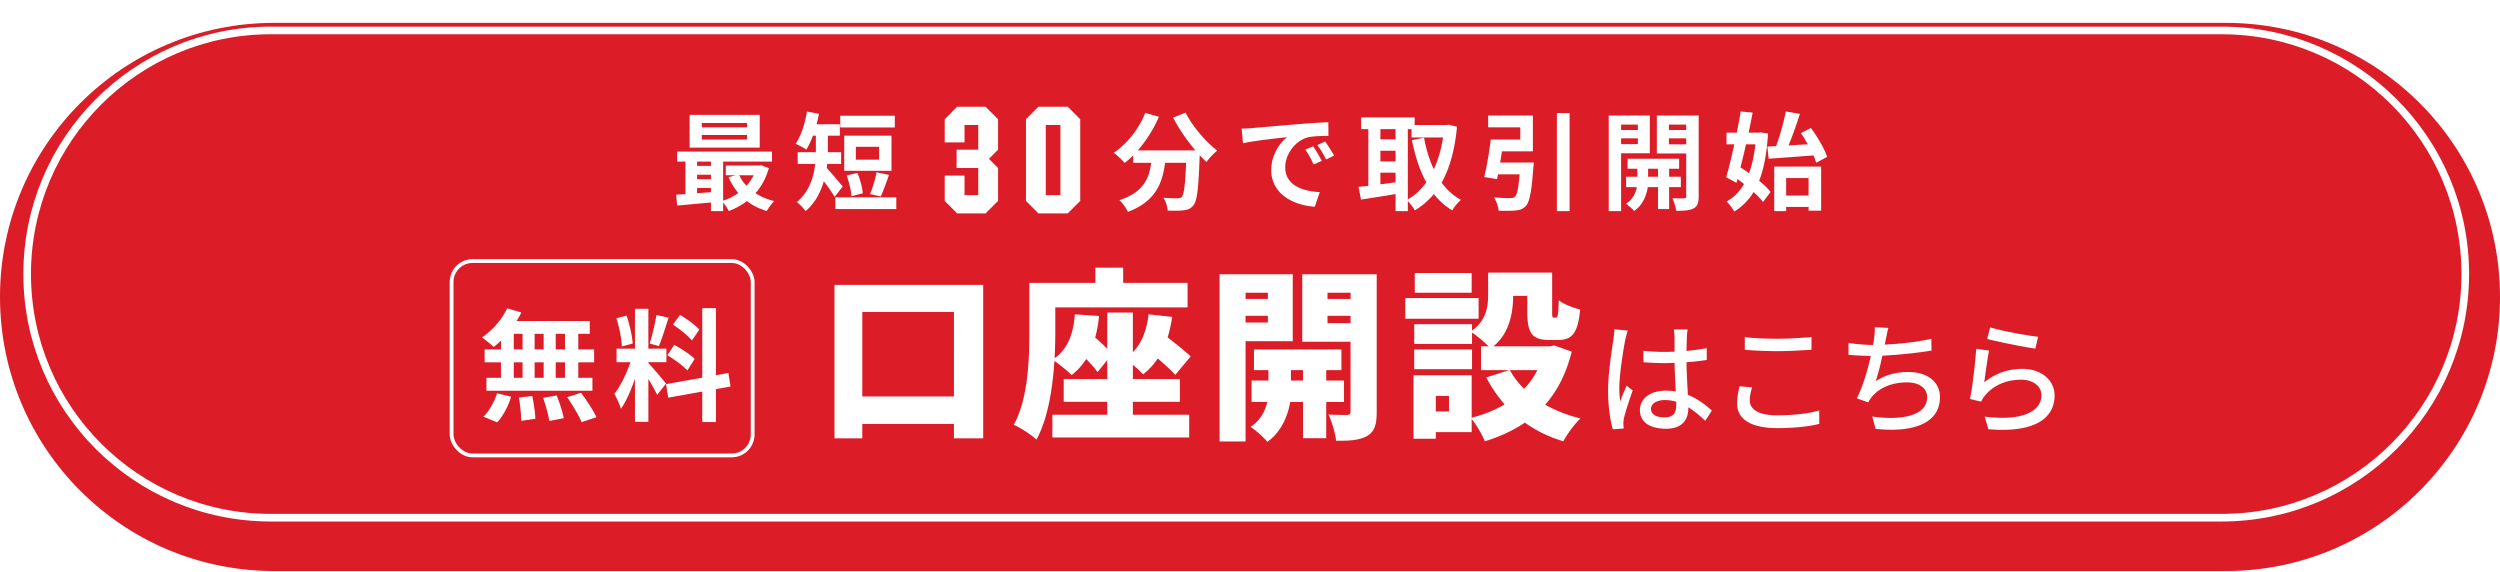 <svg width="328" height="75" viewBox="0 0 328 75" fill="none" xmlns="http://www.w3.org/2000/svg">
    <g filter="url(#ecofvddfoa)">
        <path d="M0 35.959C0 16.099 16.1 0 35.959 0H292.04C311.901 0 328 16.1 328 35.959c0 19.86-16.099 35.959-35.959 35.959H35.959C16.099 71.918 0 55.818 0 35.958z" fill="#DC1C26"/>
    </g>
    <path d="M3.564 35.959c0-17.653 14.311-31.964 31.964-31.964H291.48c17.653 0 31.964 14.311 31.964 31.964s-14.311 31.963-31.964 31.963H35.528c-17.653 0-31.964-14.31-31.964-31.963z" stroke="#fff"/>
    <path d="M113.133 52.016h12.024V40.928h-12.024v11.088zm-3.648-14.64h19.512v20.136h-3.84v-1.896h-12.024v1.896h-3.648V37.376zm39.146 15.336v1.704h7.392v2.976h-17.952v-2.976h7.2v-1.704h-5.712v-2.976h5.712V47.24l-1.272 1.584c-.336-.48-.888-1.104-1.488-1.728-.528.816-1.152 1.536-1.92 2.112-.456-.48-1.512-1.344-2.256-1.848-.216 3.528-.84 7.56-2.352 10.32-.624-.6-2.16-1.608-2.976-1.944 1.896-3.456 2.04-8.592 2.04-12.144v-6.48h8.664V35.12h3.648v1.992h8.448v3.216h-17.352v3.288c0 1.008-.024 2.16-.096 3.384 1.752-1.248 2.472-3.24 2.664-5.76l3.168.216a16.12 16.12 0 0 1-.504 2.832 19.16 19.16 0 0 1 1.584 1.488V41h3.36v5.208c1.2-1.224 1.824-2.952 2.064-4.968l3.096.336c-.144.96-.336 1.848-.6 2.688 1.104.864 2.328 1.824 3.024 2.496l-2.016 2.424c-.528-.576-1.392-1.368-2.304-2.16a8.403 8.403 0 0 1-1.92 2.088 14.726 14.726 0 0 0-1.344-1.248v1.872h6.168v2.976h-6.168zm17.714-14.304h-2.928v.816h2.928v-.816zm-2.928 3.912h2.928v-.888h-2.928v.888zm6.192 2.448h-6.192V57.92h-3.408V35.984h9.6v8.784zm-.24 5.16h1.584V48.56h-1.584v1.368zm6.96 2.808h-2.328v4.752h-3.048v-4.752h-1.68c-.264 1.656-1.104 3.912-3 5.232-.48-.6-1.512-1.512-2.208-1.968 1.296-.792 1.944-2.136 2.208-3.264h-2.064v-2.808h2.208V48.56h-1.896v-2.712h11.472v2.712h-1.992v1.368h2.328v2.808zm-2.16-10.344h3.024v-.96h-3.024v.96zm3.024-3.984h-3.024v.816h3.024v-.816zm3.432-2.424v18.024c0 1.656-.264 2.592-1.224 3.168-.984.576-2.256.672-4.104.648-.096-.936-.552-2.544-1.008-3.432.912.048 2.064.048 2.424.048.36 0 .48-.144.48-.48v-9.12h-6.336v-8.856h9.768zm12.458-.168v2.592h-7.464v-2.592h7.464zm.912 3.288v2.712h-9.624v-2.712h9.624zm-.864 6.744v2.592h-7.584v-2.592h7.584zm8.568 2.712h-3.6c.48.888 1.104 1.704 1.872 2.448a9.813 9.813 0 0 0 1.728-2.448zm-11.592 5.424v-2.04h-1.728v2.04h1.728zm13.824-8.664 2.28.816c-.72 2.88-1.896 5.16-3.48 6.96a18.075 18.075 0 0 0 4.632 1.8c-.768.696-1.776 2.112-2.256 3-1.92-.576-3.576-1.392-5.04-2.448-1.536 1.032-3.288 1.848-5.256 2.448-.336-.84-1.104-2.16-1.728-2.928v1.728h-4.704v.864h-2.928v-8.328h7.632V54.8c1.608-.408 3.072-.984 4.32-1.752a17.555 17.555 0 0 1-2.4-3.528l3-.96h-3.696v-3.12h.984c-.552-.576-1.512-1.392-2.16-1.8v1.488h-7.584v-2.592h7.584v.84c1.92-1.392 2.112-3.192 2.112-4.752v-2.856h8.4v5.112c0 .72.024.792.216.792h.264c.24 0 .336-.312.384-2.28.6.504 1.944 1.008 2.808 1.224-.288 3.096-1.08 3.984-2.832 3.984h-1.272c-2.184 0-2.832-.888-2.832-3.672v-2.112h-1.848c-.024 2.232-.48 4.896-2.592 6.624h7.392l.6-.12zm12.682 8.32c0 .752.736 1.12 1.76 1.12 1.184 0 1.552-.608 1.552-1.616v-.432a5.156 5.156 0 0 0-1.488-.224c-1.072 0-1.824.464-1.824 1.152zm4.8-10.416a10.4 10.4 0 0 0-.096.992c-.016.4-.032 1.088-.048 1.824.944-.08 1.84-.208 2.656-.368v1.552a31.97 31.97 0 0 1-2.656.304c.016 1.6.128 3.04.176 4.272 1.328.528 2.352 1.344 3.152 2.064l-.864 1.344c-.752-.704-1.488-1.312-2.224-1.776v.08c0 1.472-.704 2.736-2.928 2.736-2.16 0-3.424-.896-3.424-2.432 0-1.472 1.264-2.56 3.408-2.56.448 0 .88.032 1.296.096-.064-1.12-.128-2.496-.16-3.744-.448.016-.896.032-1.344.032-.928 0-1.808-.048-2.736-.112l-.016-1.504a26.05 26.05 0 0 0 2.768.144c.448 0 .88-.016 1.328-.032v-1.888c0-.272-.048-.72-.096-1.024h1.808zm-7.856.144c-.096.288-.256.944-.32 1.232-.272 1.296-.784 4.624-.784 6.336 0 .576.032 1.12.128 1.712.224-.656.576-1.456.832-2.048l.8.624c-.432 1.216-.976 2.848-1.152 3.664a4.13 4.13 0 0 0-.08.736c.016.16.032.4.048.592l-1.424.112c-.336-1.136-.624-2.912-.624-5.088 0-2.368.512-5.424.704-6.704.048-.4.112-.912.128-1.328l1.744.16zm15.36.864c1.168.144 2.656.208 4.288.208 1.552 0 3.28-.112 4.464-.224v1.664c-1.104.08-2.96.192-4.448.192a55.89 55.89 0 0 1-4.304-.176v-1.664zm.96 6.592c-.192.608-.304 1.168-.304 1.728 0 1.136 1.12 1.936 3.568 1.936 2.192 0 4.24-.24 5.536-.64l.016 1.76c-1.248.336-3.232.56-5.488.56-3.44 0-5.296-1.136-5.296-3.232 0-.864.176-1.632.32-2.256l1.648.144zm17.879-7.808c-.144.48-.224 1.008-.336 1.472-.032.208-.08.448-.144.72 1.872-.08 4.16-.32 6.112-.752l.032 1.536c-1.792.304-4.352.576-6.448.672-.256 1.184-.576 2.48-.88 3.344 1.36-.864 2.704-1.2 4.272-1.2 2.56 0 4.16 1.328 4.16 3.28 0 3.44-3.44 4.704-8.448 4.176l-.432-1.616c3.632.528 7.2-.016 7.2-2.528 0-1.088-.912-1.952-2.656-1.952-1.872 0-3.584.656-4.608 1.904-.176.224-.32.448-.464.72l-1.504-.528c.8-1.552 1.44-3.776 1.84-5.568a39.412 39.412 0 0 1-2.928-.144v-1.568c.912.16 2.176.272 3.152.272h.08c.048-.336.096-.64.128-.88.08-.576.112-.976.08-1.44l1.792.08zm13.359-.064c1.44.448 4.88 1.088 6.288 1.232l-.368 1.552c-1.568-.208-5.088-.944-6.32-1.264l.4-1.52zm-.144 3.04c-.224 1.008-.496 3.2-.64 4.176 1.488-1.216 3.184-1.776 4.992-1.776 2.608 0 4.24 1.584 4.24 3.488 0 2.88-2.432 4.96-8.688 4.432l-.48-1.648c4.944.624 7.44-.704 7.44-2.816 0-1.184-1.104-2.032-2.64-2.032-1.968 0-3.664.752-4.72 2.032a3.256 3.256 0 0 0-.544.848l-1.472-.352c.32-1.504.704-4.768.816-6.576l1.696.224z" fill="#fff"/>
    <rect x="59.25" y="34.25" width="39.5" height="25.5" rx="2.75" stroke="#fff" stroke-width=".5"/>
    <path d="M74.126 45.84v-2.048H72.91v2.048h1.216zm0 3.728v-2.032H72.91v2.032h1.216zm-6.72-2.032v2.032h1.152v-2.032h-1.152zm3.92 0h-1.184v2.032h1.184v-2.032zm-1.184-1.696h1.184v-2.048h-1.184v2.048zm-2.736-2.048v2.048h1.152v-2.048h-1.152zm-1.68 2.048v-1.152c-.32.304-.624.592-.944.832-.352-.336-1.12-.944-1.552-1.248 1.344-.88 2.608-2.336 3.312-3.824l1.856.544a8.613 8.613 0 0 1-.624 1.12h9.6v1.68H75.87v2.048h2.08v1.696h-2.08v2.032h1.856v1.696H63.822v-1.696h1.904v-2.032h-2.144V45.84h2.144zm-.496 9.568-1.808-.736c.704-.672 1.424-1.904 1.792-3.072l1.84.448c-.352 1.216-1.04 2.528-1.824 3.36zm2.848-3.248 1.76-.208c.192.976.384 2.24.4 2.992l-1.856.272c0-.768-.128-2.08-.304-3.056zm3.168.032 1.792-.304c.384.944.784 2.192.928 2.976l-1.904.368c-.096-.768-.464-2.064-.816-3.04zm3.168-.08 1.824-.576c.72.976 1.616 2.32 2.016 3.2l-1.952.656c-.336-.848-1.184-2.256-1.888-3.28zm17.34-8.864-.976 1.424c-.496-.624-1.6-1.488-2.48-2.08l.912-1.28c.896.528 2.032 1.344 2.544 1.936zm-4.192 3.36.896-1.36c.928.496 2.112 1.264 2.688 1.84l-.96 1.52c-.528-.592-1.696-1.44-2.624-2zm-1.44-5.28 1.6.352c-.416 1.28-.88 2.8-1.28 3.728l-1.2-.336c.32-1.008.704-2.624.88-3.744zm-3.104 3.744-1.424.384c-.032-.992-.352-2.544-.72-3.696l1.328-.352c.416 1.152.736 2.672.816 3.664zm4.368 5.264-1.168 1.472a21.373 21.373 0 0 0-1.152-2.08v5.616h-1.76v-5.648c-.512 1.488-1.152 2.976-1.84 3.936-.16-.576-.576-1.44-.864-1.968.8-.976 1.616-2.688 2.112-4.144H80.89v-1.776h2.416v-5.232h1.76v5.232h2.368v1.776h-2.368v.112c.464.464 1.984 2.256 2.32 2.704zm8.464.368-1.92.352v4.32h-1.792v-4l-4.464.8-.288-1.776 4.752-.848v-9.12h1.792v8.8l1.632-.304.288 1.776zM98.01 16.708v-.574h-5.936v.574h5.936zm0 1.596v-.588h-5.936v.588h5.936zm1.666-3.234v4.298h-9.198V15.07h9.198zm-.798 7.924h-1.89c.238.504.56.966.938 1.372.378-.406.7-.868.952-1.372zm-7.42 1.666v.686c.588-.042 1.204-.084 1.82-.14v-.546h-1.82zm0-1.736v.588h1.82v-.588h-1.82zm1.82-1.722h-1.82v.56h1.82v-.56zm6.58.462 1.022.392c-.378 1.316-.98 2.408-1.764 3.29.7.462 1.54.812 2.464 1.036-.322.308-.756.91-.98 1.302-.994-.294-1.862-.728-2.604-1.302a9.122 9.122 0 0 1-2.38 1.302 6.189 6.189 0 0 0-.742-1.12v1.134h-1.596v-1.134c-1.61.154-3.206.294-4.438.406l-.126-1.428c.364-.028.784-.042 1.218-.084v-4.256H88.84v-1.316h12.446v1.316h-6.412v5.124a7.188 7.188 0 0 0 1.988-1.008 8.574 8.574 0 0 1-1.274-2.072l.924-.252h-1.288V21.72h4.354l.28-.056zm17.54-6.482v1.54h-7.154v-1.54h7.154zm-2.058 5.768v-1.694h-3.052v1.694h3.052zm1.624-3.15v4.606h-6.202V17.8h6.202zm-1.414 7.98-1.4-.322c.336-.77.686-1.974.854-2.856l1.638.35c-.378 1.022-.756 2.142-1.092 2.828zm-2.352-.42-1.484.378c-.042-.714-.322-1.862-.63-2.716l1.414-.336c.35.84.644 1.932.7 2.674zm-2.632-.896-1.064 1.372c-.322-.56-.896-1.372-1.414-2.058-.42 1.442-1.148 2.856-2.394 3.92-.224-.35-.84-.966-1.148-1.176 1.652-1.414 2.212-3.304 2.408-5.012h-2.296v-1.54h2.38V17.8h-.378c-.266.7-.56 1.33-.868 1.834-.322-.238-1.036-.616-1.414-.77.714-1.008 1.232-2.646 1.498-4.228l1.568.294c-.084.462-.196.924-.308 1.372h3.052V17.8h-1.568v2.17h1.736v1.54h-1.834c-.014.182-.028.35-.056.532.56.574 1.792 2.058 2.1 2.422zm-.966 1.428h7.994v1.54H109.6v-1.54zm44.31-10.458 1.638-.658c.882 1.778 2.632 3.808 4.158 4.984-.448.35-1.092 1.022-1.414 1.498-.294-.266-.588-.574-.896-.896v.098c-.154 4.228-.322 5.88-.812 6.468-.35.448-.728.588-1.274.658-.476.07-1.288.07-2.114.042-.028-.504-.252-1.204-.546-1.68.77.056 1.498.07 1.848.07.252 0 .406-.028.56-.196.28-.294.434-1.54.56-4.466h-2.758c-.35 2.688-1.26 5.082-4.886 6.44-.21-.476-.7-1.162-1.106-1.54 3.164-1.022 3.892-2.856 4.172-4.9h-2.366v-.98c-.364.378-.742.714-1.12 1.008-.308-.378-1.022-1.05-1.428-1.344 1.75-1.176 3.29-3.108 4.13-5.236l1.792.518a16.79 16.79 0 0 1-2.772 4.41h7.56a23.774 23.774 0 0 1-2.926-4.298zm8.986 1.442c.56-.014 1.106-.042 1.372-.07 1.176-.098 3.486-.308 6.048-.518a94.16 94.16 0 0 1 3.962-.252l.014 1.792c-.756.014-1.96.014-2.702.196-1.694.448-2.968 2.254-2.968 3.92 0 2.31 2.156 3.136 4.536 3.262l-.658 1.918c-2.94-.196-5.712-1.764-5.712-4.802 0-2.016 1.134-3.612 2.086-4.326-1.316.14-4.172.448-5.796.798l-.182-1.918zm9.394 2.324c.35.504.854 1.358 1.12 1.904l-1.064.476c-.35-.77-.644-1.316-1.092-1.946l1.036-.434zm1.568-.644c.35.49.882 1.316 1.176 1.862l-1.05.504c-.378-.756-.7-1.274-1.148-1.89l1.022-.476zm10.848-1.61v9.212c.924-.518 1.736-1.274 2.422-2.226-.854-1.554-1.456-3.43-1.89-5.544l1.596-.322c.28 1.498.7 2.912 1.288 4.144.546-1.204.966-2.604 1.204-4.172h-4.13v-1.092h-.49zm-3.598 5.712v1.526c.644-.084 1.316-.182 1.988-.266v-1.26h-1.988zm0-2.884v1.4h1.988v-1.4h-1.988zm1.988-2.828h-1.988v1.33h1.988v-1.33zm6.972-.588 1.092.266c-.294 3.052-.966 5.46-2.016 7.336.686.938 1.526 1.722 2.534 2.268-.378.308-.896.938-1.148 1.372a8.832 8.832 0 0 1-2.408-2.142 9.59 9.59 0 0 1-2.492 2.142 6.659 6.659 0 0 0-.924-1.218v1.316h-1.61v-2.24c-1.61.28-3.248.532-4.536.728l-.322-1.666c.378-.042.812-.084 1.288-.14v-7.434h-.952v-1.54h7.028v.994h4.186l.28-.042zm6.746 4.97h4.41s-.014.462-.056.686c-.224 3.094-.476 4.452-.966 4.998-.392.42-.784.546-1.386.602-.49.056-1.344.056-2.198.028-.042-.532-.294-1.26-.616-1.75.84.084 1.736.098 2.114.098.28 0 .448-.028.63-.168.294-.238.476-1.12.63-2.954h-2.842c-.042.224-.084.434-.126.63l-1.68-.266c.322-1.316.672-3.318.854-4.928h3.878v-1.596h-4.214v-1.554h5.866v4.704h-4.06c-.07.49-.154.994-.238 1.47zm7.448-6.496h1.666v12.866h-1.666V14.832zm10.624 1.512h-2.198v.714h2.198v-.714zm-2.198 2.562h2.198v-.756h-2.198v.756zm3.766 1.204h-3.766v7.588h-1.624V15.154h5.39v4.956zm-.224 3.08h1.302v-1.05h-1.302v1.05zm4.298 1.358h-1.54v2.884h-1.456v-2.884h-1.344c-.14.966-.602 2.324-1.792 3.136-.238-.294-.742-.728-1.064-.952.896-.56 1.288-1.47 1.428-2.184h-1.414V23.19h1.47v-1.05h-1.274v-1.316h6.762v1.316h-1.316v1.05h1.54v1.358zm-1.568-5.614h2.268v-.784h-2.268v.784zm2.268-2.59h-2.268v.714h2.268v-.714zm1.638-1.19v10.598c0 .854-.154 1.316-.658 1.582-.504.28-1.232.322-2.296.322-.056-.462-.28-1.218-.504-1.652.63.028 1.316.028 1.526.014.224 0 .294-.084.294-.28v-5.6h-3.85v-4.984h5.488zm9.014 4.074 1.148-.056a32.51 32.51 0 0 0 1.274-4.55l1.848.322c-.448 1.386-.98 2.912-1.498 4.13.812-.042 1.666-.098 2.534-.14a20.437 20.437 0 0 0-.91-1.47l1.316-.672c.868 1.176 1.792 2.73 2.128 3.794l-1.442.77a7.514 7.514 0 0 0-.35-.966c-2.086.168-4.284.322-5.88.434l-.168-1.596zm-1.568-.294h-1.232c-.238 1.05-.49 2.086-.728 3.038.364.224.742.476 1.12.742.406-1.078.672-2.352.84-3.78zm.658-1.568.994.154c-.154 2.548-.532 4.578-1.162 6.202.616.504 1.148 1.008 1.498 1.456l-.994 1.33c-.294-.392-.728-.854-1.232-1.316a7.648 7.648 0 0 1-2.534 2.562c-.238-.42-.686-1.022-1.008-1.33.924-.49 1.694-1.26 2.282-2.282a17.06 17.06 0 0 0-.854-.644l-.14.49-1.344-.728c.336-1.148.714-2.702 1.064-4.326h-1.022v-1.526h1.344c.196-.966.378-1.918.518-2.786l1.568.154a97.942 97.942 0 0 1-.532 2.632h1.274l.28-.042zm6.314 5.992h-2.94v2.296h2.94v-2.296zm-4.508 4.34V21.86h6.16v5.782h-1.652v-.49h-2.94v.546h-1.568zM125.586 28l-1.64-1.64v-3.32h2.6v2.56h1.8v-3.56h-2.84v-2.4h2.84V16.4h-1.8v2.28h-2.6v-3.04l1.64-1.64h3.72l1.64 1.64v4l-1.2 1.2 1.2 1.2v4.32l-1.64 1.64h-3.72zm10.66 0-1.64-1.64V15.64l1.64-1.64h3.84l1.64 1.64v10.72l-1.64 1.64h-3.84zm.96-2.4h1.92v-9.2h-1.92v9.2z" fill="#fff"/>
    <defs>
        <filter id="ecofvddfoa" x="0" y="0" width="328" height="74.918" filterUnits="userSpaceOnUse" color-interpolation-filters="sRGB">
            <feFlood flood-opacity="0" result="BackgroundImageFix"/>
            <feColorMatrix in="SourceAlpha" values="0 0 0 0 0 0 0 0 0 0 0 0 0 0 0 0 0 0 127 0" result="hardAlpha"/>
            <feOffset dy="3"/>
            <feColorMatrix values="0 0 0 0 0.055 0 0 0 0 0.055 0 0 0 0 0.055 0 0 0 0.2 0"/>
            <feBlend in2="BackgroundImageFix" result="effect1_dropShadow_1218_7740"/>
            <feBlend in="SourceGraphic" in2="effect1_dropShadow_1218_7740" result="shape"/>
        </filter>
    </defs>
</svg>
